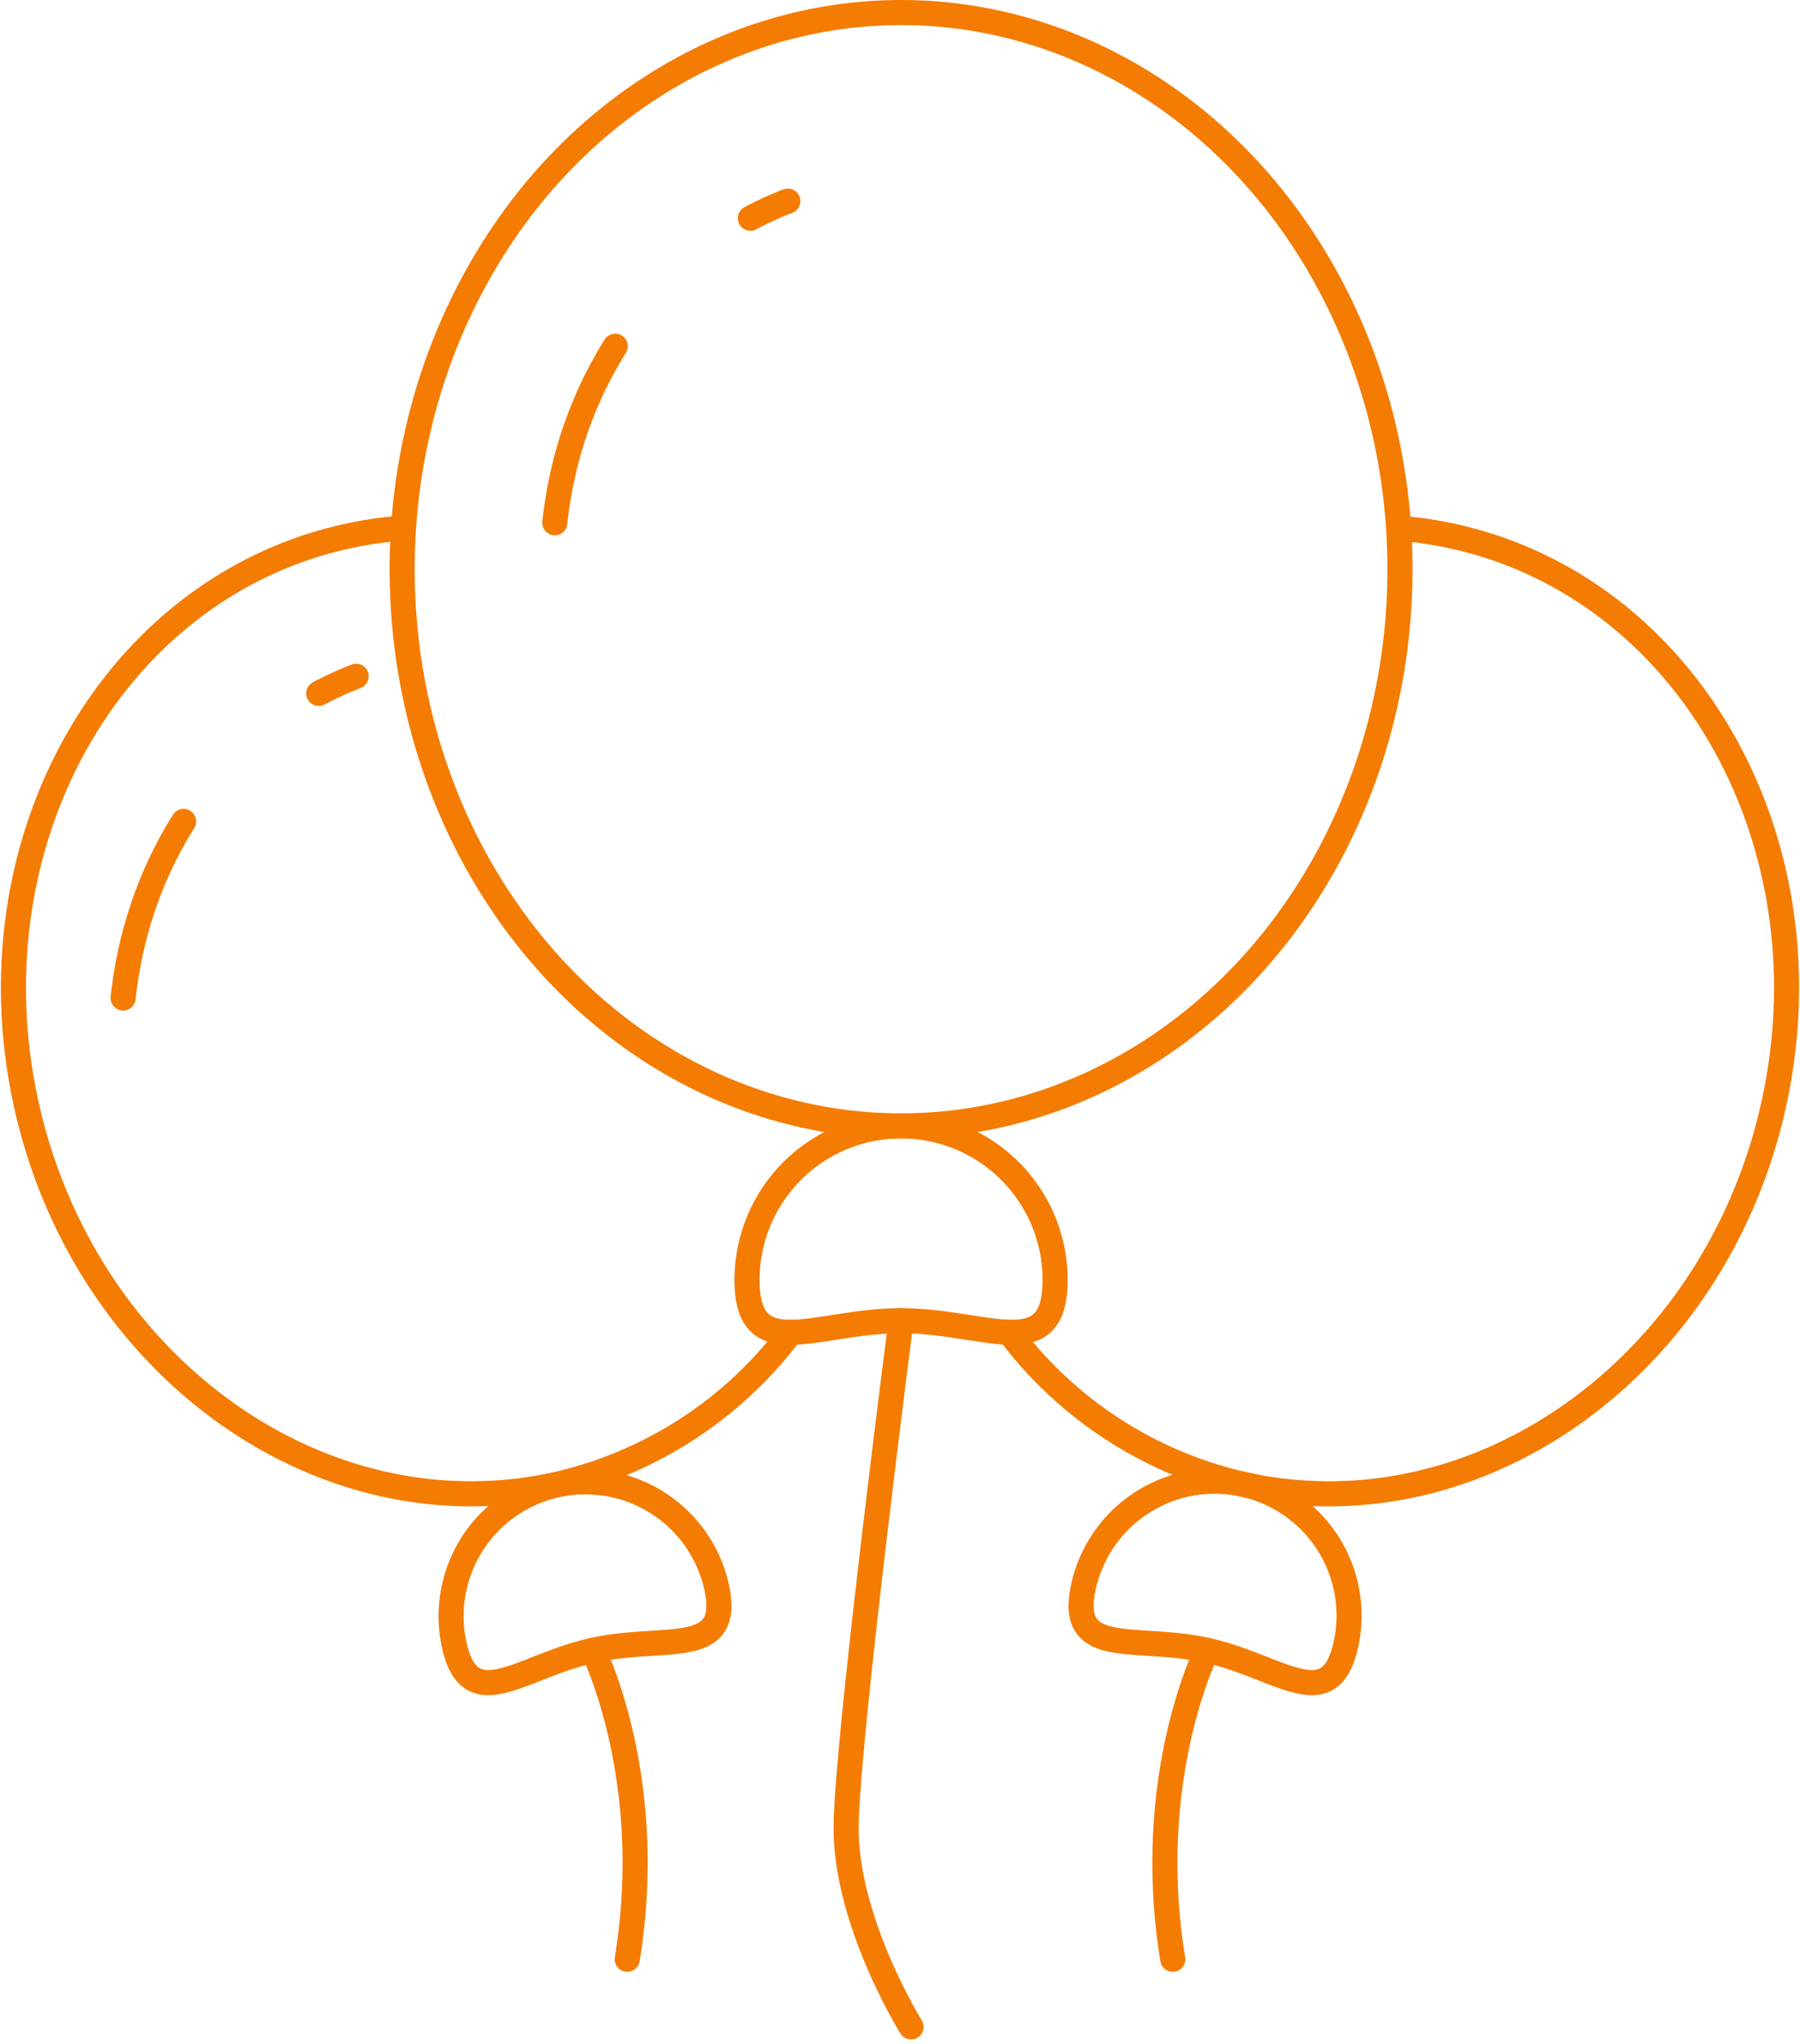 <svg xmlns="http://www.w3.org/2000/svg" width="143.468" height="162.881" viewBox="0 0 143.468 162.881">
  <g id="Group_126" data-name="Group 126" transform="translate(1.074 1)">
    <ellipse id="Ellipse_11" data-name="Ellipse 11" cx="39.766" cy="44.356" rx="39.766" ry="44.356" transform="translate(30.979)" fill="none" stroke="#f47c02" stroke-linecap="round" stroke-linejoin="round" stroke-width="2"/>
    <path id="Path_165" data-name="Path 165" stroke="#f47c02" d="M1671.11,368.142c1.276-11.964,8.659-21.836,18.574-25.631" fill="none" transform="translate(-1627.964 -327.487)" stroke-linecap="round" stroke-linejoin="round" stroke-width="2" stroke-dasharray="13 0 2"/>
    <path id="Path_166" data-name="Path 166" stroke="#f47c02" d="M1641.236,401.016c1.275-11.963,8.659-21.836,18.573-25.631" fill="none" transform="translate(-1632.496 -322.499)" stroke-linecap="round" stroke-linejoin="round" stroke-width="2" stroke-dasharray="13 0 2"/>
    <path id="Path_167" data-name="Path 167" d="M1708.969,418.769c0,6.781-5.5,3.245-12.278,3.245s-12.277,3.536-12.277-3.245a12.278,12.278,0,0,1,24.556,0Z" transform="translate(-1625.946 -317.78)" fill="none" stroke="#f47c02" stroke-linecap="round" stroke-linejoin="round" stroke-width="2"/>
    <path id="Path_168" data-name="Path 168" d="M1733.7,365.148a31.529,31.529,0,0,1,4.3.646c18.7,4.146,30.112,24.416,25.488,45.276s-23.533,34.407-42.234,30.262a32.266,32.266,0,0,1-18.694-12.124" transform="translate(-1623.193 -324.052)" fill="none" stroke="#f47c02" stroke-linecap="round" stroke-linejoin="round" stroke-width="2"/>
    <path id="Path_169" data-name="Path 169" d="M1728.635,444.1c-1.281,5.774-5.293,1.725-11.068.445s-11.122.693-9.843-5.08a10.709,10.709,0,0,1,20.911,4.636Z" transform="translate(-1622.438 -314.051)" fill="none" stroke="#f47c02" stroke-linecap="round" stroke-linejoin="round" stroke-width="2"/>
    <path id="Path_170" data-name="Path 170" d="M1696.448,476.239s-5.336-8.57-5.175-16.169,4.377-40.1,4.377-40.1" transform="translate(-1624.906 -315.735)" fill="none" stroke="#f47c02" stroke-linecap="round" stroke-linejoin="round" stroke-width="2"/>
    <path id="Path_171" data-name="Path 171" d="M1716.687,442.773s-5.1,10.172-2.727,24.617" transform="translate(-1621.559 -312.276)" fill="none" stroke="#f47c02" stroke-linecap="round" stroke-linejoin="round" stroke-width="2"/>
    <path id="Path_172" data-name="Path 172" d="M1664.462,365.148a31.518,31.518,0,0,0-4.3.646c-18.7,4.146-30.113,24.416-25.489,45.276s23.533,34.407,42.234,30.262a32.267,32.267,0,0,0,18.695-12.124" transform="translate(-1633.647 -324.052)" fill="none" stroke="#f47c02" stroke-linecap="round" stroke-linejoin="round" stroke-width="2"/>
    <path id="Path_173" data-name="Path 173" d="M1664.179,444.1c1.281,5.774,5.293,1.725,11.068.445s11.122.693,9.843-5.08a10.709,10.709,0,0,0-20.91,4.636Z" transform="translate(-1629.055 -314.051)" fill="none" stroke="#f47c02" stroke-linecap="round" stroke-linejoin="round" stroke-width="2"/>
    <path id="Path_174" data-name="Path 174" d="M1673.755,442.773s5.1,10.172,2.727,24.617" transform="translate(-1627.563 -312.276)" fill="none" stroke="#f47c02" stroke-linecap="round" stroke-linejoin="round" stroke-width="2"/>
  </g>
</svg>
